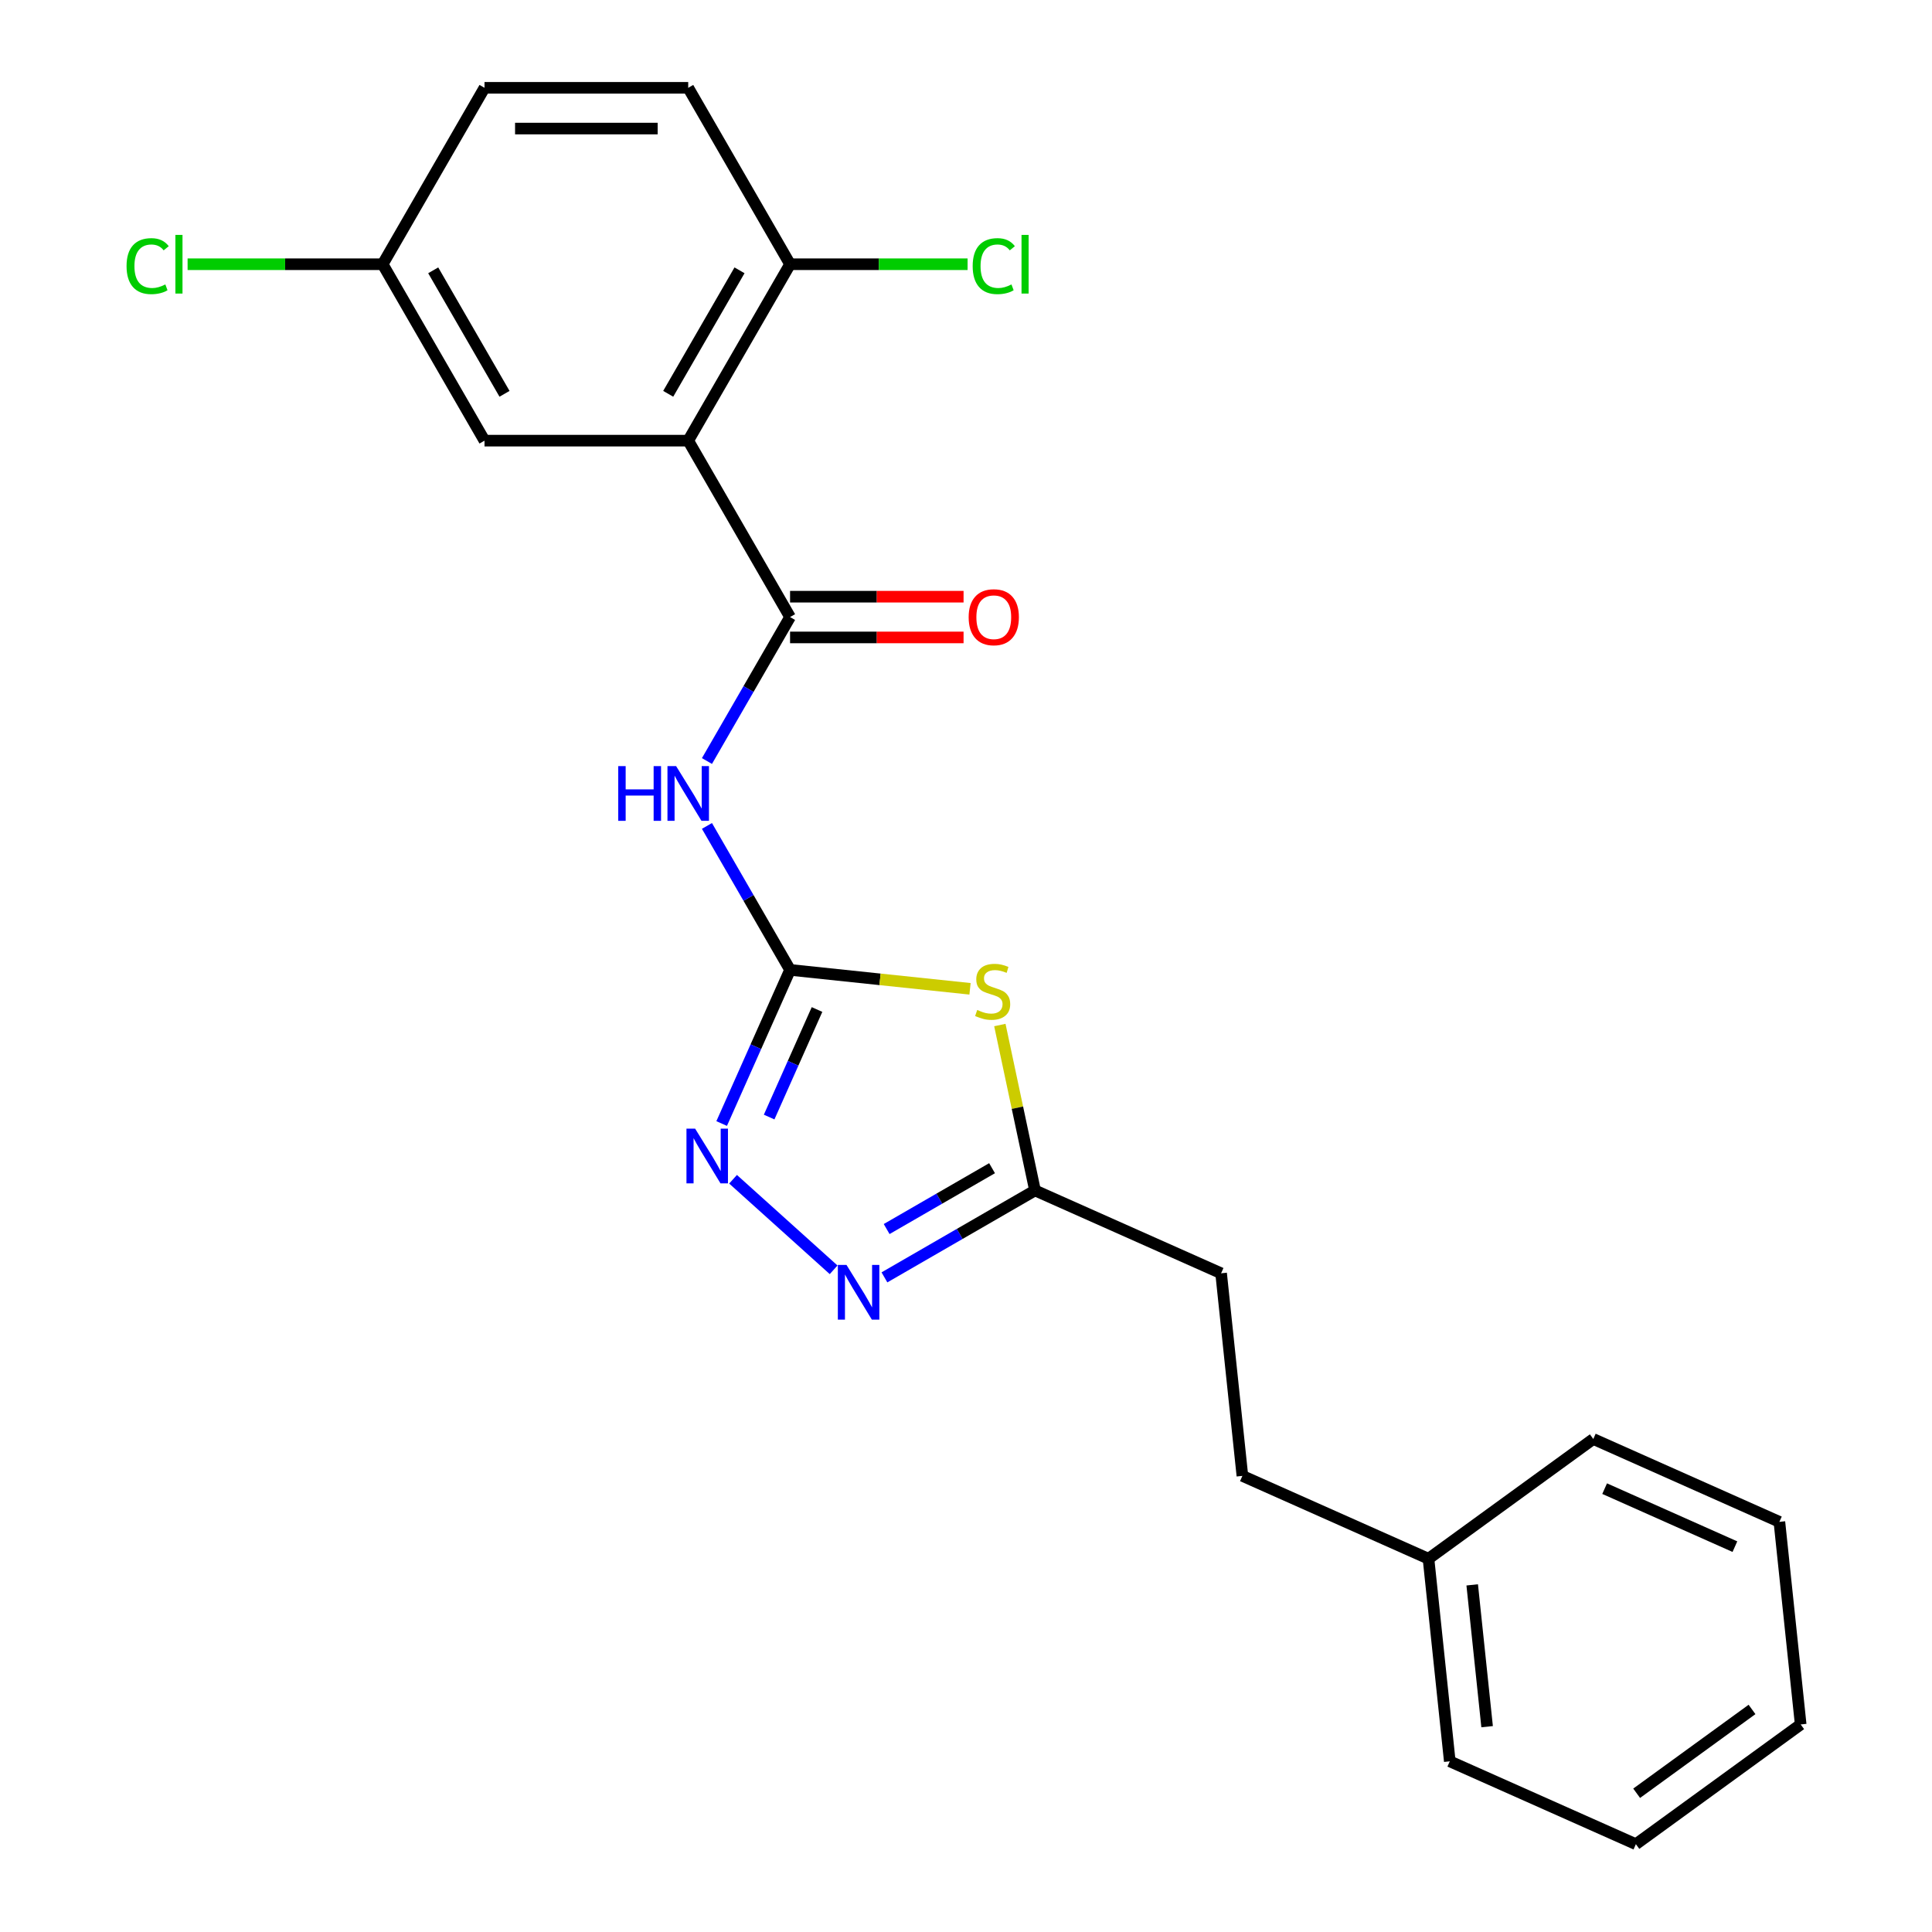 <?xml version='1.0' encoding='iso-8859-1'?>
<svg version='1.1' baseProfile='full'
              xmlns='http://www.w3.org/2000/svg'
                      xmlns:rdkit='http://www.rdkit.org/xml'
                      xmlns:xlink='http://www.w3.org/1999/xlink'
                  xml:space='preserve'
width='1000px' height='1000px' viewBox='0 0 1000 1000'>
<!-- END OF HEADER -->
<rect style='opacity:1.0;fill:#FFFFFF;stroke:none' width='1000' height='1000' x='0' y='0'> </rect>
<path class='bond-1' d='M 408.938,502.014 L 455.51,506.909' style='fill:none;fill-rule:evenodd;stroke:#000000;stroke-width:6px;stroke-linecap:butt;stroke-linejoin:miter;stroke-opacity:1' />
<path class='bond-1' d='M 455.51,506.909 L 502.082,511.804' style='fill:none;fill-rule:evenodd;stroke:#CCCC00;stroke-width:6px;stroke-linecap:butt;stroke-linejoin:miter;stroke-opacity:1' />
<path class='bond-2' d='M 408.938,502.014 L 387.427,464.756' style='fill:none;fill-rule:evenodd;stroke:#000000;stroke-width:6px;stroke-linecap:butt;stroke-linejoin:miter;stroke-opacity:1' />
<path class='bond-2' d='M 387.427,464.756 L 365.916,427.498' style='fill:none;fill-rule:evenodd;stroke:#0000FF;stroke-width:6px;stroke-linecap:butt;stroke-linejoin:miter;stroke-opacity:1' />
<path class='bond-4' d='M 408.938,502.014 L 391.234,541.777' style='fill:none;fill-rule:evenodd;stroke:#000000;stroke-width:6px;stroke-linecap:butt;stroke-linejoin:miter;stroke-opacity:1' />
<path class='bond-4' d='M 391.234,541.777 L 373.531,581.54' style='fill:none;fill-rule:evenodd;stroke:#0000FF;stroke-width:6px;stroke-linecap:butt;stroke-linejoin:miter;stroke-opacity:1' />
<path class='bond-4' d='M 422.891,522.52 L 410.499,550.354' style='fill:none;fill-rule:evenodd;stroke:#000000;stroke-width:6px;stroke-linecap:butt;stroke-linejoin:miter;stroke-opacity:1' />
<path class='bond-4' d='M 410.499,550.354 L 398.106,578.188' style='fill:none;fill-rule:evenodd;stroke:#0000FF;stroke-width:6px;stroke-linecap:butt;stroke-linejoin:miter;stroke-opacity:1' />
<path class='bond-0' d='M 408.938,319.39 L 387.427,356.648' style='fill:none;fill-rule:evenodd;stroke:#000000;stroke-width:6px;stroke-linecap:butt;stroke-linejoin:miter;stroke-opacity:1' />
<path class='bond-0' d='M 387.427,356.648 L 365.916,393.906' style='fill:none;fill-rule:evenodd;stroke:#0000FF;stroke-width:6px;stroke-linecap:butt;stroke-linejoin:miter;stroke-opacity:1' />
<path class='bond-3' d='M 408.938,319.39 L 356.219,228.078' style='fill:none;fill-rule:evenodd;stroke:#000000;stroke-width:6px;stroke-linecap:butt;stroke-linejoin:miter;stroke-opacity:1' />
<path class='bond-9' d='M 408.938,329.934 L 453.839,329.934' style='fill:none;fill-rule:evenodd;stroke:#000000;stroke-width:6px;stroke-linecap:butt;stroke-linejoin:miter;stroke-opacity:1' />
<path class='bond-9' d='M 453.839,329.934 L 498.74,329.934' style='fill:none;fill-rule:evenodd;stroke:#FF0000;stroke-width:6px;stroke-linecap:butt;stroke-linejoin:miter;stroke-opacity:1' />
<path class='bond-9' d='M 408.938,308.846 L 453.839,308.846' style='fill:none;fill-rule:evenodd;stroke:#000000;stroke-width:6px;stroke-linecap:butt;stroke-linejoin:miter;stroke-opacity:1' />
<path class='bond-9' d='M 453.839,308.846 L 498.74,308.846' style='fill:none;fill-rule:evenodd;stroke:#FF0000;stroke-width:6px;stroke-linecap:butt;stroke-linejoin:miter;stroke-opacity:1' />
<path class='bond-6' d='M 517.521,530.551 L 526.621,573.36' style='fill:none;fill-rule:evenodd;stroke:#CCCC00;stroke-width:6px;stroke-linecap:butt;stroke-linejoin:miter;stroke-opacity:1' />
<path class='bond-6' d='M 526.621,573.36 L 535.72,616.169' style='fill:none;fill-rule:evenodd;stroke:#000000;stroke-width:6px;stroke-linecap:butt;stroke-linejoin:miter;stroke-opacity:1' />
<path class='bond-7' d='M 356.219,228.078 L 408.938,136.766' style='fill:none;fill-rule:evenodd;stroke:#000000;stroke-width:6px;stroke-linecap:butt;stroke-linejoin:miter;stroke-opacity:1' />
<path class='bond-7' d='M 345.864,203.838 L 382.768,139.919' style='fill:none;fill-rule:evenodd;stroke:#000000;stroke-width:6px;stroke-linecap:butt;stroke-linejoin:miter;stroke-opacity:1' />
<path class='bond-8' d='M 356.219,228.078 L 250.781,228.078' style='fill:none;fill-rule:evenodd;stroke:#000000;stroke-width:6px;stroke-linecap:butt;stroke-linejoin:miter;stroke-opacity:1' />
<path class='bond-5' d='M 379.428,610.38 L 431.482,657.249' style='fill:none;fill-rule:evenodd;stroke:#0000FF;stroke-width:6px;stroke-linecap:butt;stroke-linejoin:miter;stroke-opacity:1' />
<path class='bond-23' d='M 457.784,661.165 L 496.752,638.667' style='fill:none;fill-rule:evenodd;stroke:#0000FF;stroke-width:6px;stroke-linecap:butt;stroke-linejoin:miter;stroke-opacity:1' />
<path class='bond-23' d='M 496.752,638.667 L 535.72,616.169' style='fill:none;fill-rule:evenodd;stroke:#000000;stroke-width:6px;stroke-linecap:butt;stroke-linejoin:miter;stroke-opacity:1' />
<path class='bond-23' d='M 458.931,636.153 L 486.208,620.405' style='fill:none;fill-rule:evenodd;stroke:#0000FF;stroke-width:6px;stroke-linecap:butt;stroke-linejoin:miter;stroke-opacity:1' />
<path class='bond-23' d='M 486.208,620.405 L 513.486,604.656' style='fill:none;fill-rule:evenodd;stroke:#000000;stroke-width:6px;stroke-linecap:butt;stroke-linejoin:miter;stroke-opacity:1' />
<path class='bond-12' d='M 535.72,616.169 L 632.042,659.054' style='fill:none;fill-rule:evenodd;stroke:#000000;stroke-width:6px;stroke-linecap:butt;stroke-linejoin:miter;stroke-opacity:1' />
<path class='bond-10' d='M 408.938,136.766 L 356.219,45.455' style='fill:none;fill-rule:evenodd;stroke:#000000;stroke-width:6px;stroke-linecap:butt;stroke-linejoin:miter;stroke-opacity:1' />
<path class='bond-13' d='M 408.938,136.766 L 454.879,136.766' style='fill:none;fill-rule:evenodd;stroke:#000000;stroke-width:6px;stroke-linecap:butt;stroke-linejoin:miter;stroke-opacity:1' />
<path class='bond-13' d='M 454.879,136.766 L 500.82,136.766' style='fill:none;fill-rule:evenodd;stroke:#00CC00;stroke-width:6px;stroke-linecap:butt;stroke-linejoin:miter;stroke-opacity:1' />
<path class='bond-11' d='M 250.781,228.078 L 198.062,136.766' style='fill:none;fill-rule:evenodd;stroke:#000000;stroke-width:6px;stroke-linecap:butt;stroke-linejoin:miter;stroke-opacity:1' />
<path class='bond-11' d='M 261.136,203.838 L 224.232,139.919' style='fill:none;fill-rule:evenodd;stroke:#000000;stroke-width:6px;stroke-linecap:butt;stroke-linejoin:miter;stroke-opacity:1' />
<path class='bond-24' d='M 356.219,45.455 L 250.781,45.455' style='fill:none;fill-rule:evenodd;stroke:#000000;stroke-width:6px;stroke-linecap:butt;stroke-linejoin:miter;stroke-opacity:1' />
<path class='bond-24' d='M 340.403,66.542 L 266.597,66.542' style='fill:none;fill-rule:evenodd;stroke:#000000;stroke-width:6px;stroke-linecap:butt;stroke-linejoin:miter;stroke-opacity:1' />
<path class='bond-14' d='M 198.062,136.766 L 250.781,45.455' style='fill:none;fill-rule:evenodd;stroke:#000000;stroke-width:6px;stroke-linecap:butt;stroke-linejoin:miter;stroke-opacity:1' />
<path class='bond-15' d='M 198.062,136.766 L 147.581,136.766' style='fill:none;fill-rule:evenodd;stroke:#000000;stroke-width:6px;stroke-linecap:butt;stroke-linejoin:miter;stroke-opacity:1' />
<path class='bond-15' d='M 147.581,136.766 L 97.1,136.766' style='fill:none;fill-rule:evenodd;stroke:#00CC00;stroke-width:6px;stroke-linecap:butt;stroke-linejoin:miter;stroke-opacity:1' />
<path class='bond-16' d='M 632.042,659.054 L 643.063,763.914' style='fill:none;fill-rule:evenodd;stroke:#000000;stroke-width:6px;stroke-linecap:butt;stroke-linejoin:miter;stroke-opacity:1' />
<path class='bond-17' d='M 643.063,763.914 L 739.386,806.8' style='fill:none;fill-rule:evenodd;stroke:#000000;stroke-width:6px;stroke-linecap:butt;stroke-linejoin:miter;stroke-opacity:1' />
<path class='bond-18' d='M 739.386,806.8 L 750.407,911.66' style='fill:none;fill-rule:evenodd;stroke:#000000;stroke-width:6px;stroke-linecap:butt;stroke-linejoin:miter;stroke-opacity:1' />
<path class='bond-18' d='M 762.011,820.325 L 769.726,893.727' style='fill:none;fill-rule:evenodd;stroke:#000000;stroke-width:6px;stroke-linecap:butt;stroke-linejoin:miter;stroke-opacity:1' />
<path class='bond-19' d='M 739.386,806.8 L 824.687,744.825' style='fill:none;fill-rule:evenodd;stroke:#000000;stroke-width:6px;stroke-linecap:butt;stroke-linejoin:miter;stroke-opacity:1' />
<path class='bond-21' d='M 750.407,911.66 L 846.729,954.545' style='fill:none;fill-rule:evenodd;stroke:#000000;stroke-width:6px;stroke-linecap:butt;stroke-linejoin:miter;stroke-opacity:1' />
<path class='bond-20' d='M 824.687,744.825 L 921.009,787.71' style='fill:none;fill-rule:evenodd;stroke:#000000;stroke-width:6px;stroke-linecap:butt;stroke-linejoin:miter;stroke-opacity:1' />
<path class='bond-20' d='M 830.558,770.522 L 897.983,800.542' style='fill:none;fill-rule:evenodd;stroke:#000000;stroke-width:6px;stroke-linecap:butt;stroke-linejoin:miter;stroke-opacity:1' />
<path class='bond-22' d='M 921.009,787.71 L 932.03,892.571' style='fill:none;fill-rule:evenodd;stroke:#000000;stroke-width:6px;stroke-linecap:butt;stroke-linejoin:miter;stroke-opacity:1' />
<path class='bond-25' d='M 846.729,954.545 L 932.03,892.571' style='fill:none;fill-rule:evenodd;stroke:#000000;stroke-width:6px;stroke-linecap:butt;stroke-linejoin:miter;stroke-opacity:1' />
<path class='bond-25' d='M 847.129,928.189 L 906.84,884.807' style='fill:none;fill-rule:evenodd;stroke:#000000;stroke-width:6px;stroke-linecap:butt;stroke-linejoin:miter;stroke-opacity:1' />
<path  class='atom-2' d='M 505.798 522.755
Q 506.118 522.875, 507.438 523.435
Q 508.758 523.995, 510.198 524.355
Q 511.678 524.675, 513.118 524.675
Q 515.798 524.675, 517.358 523.395
Q 518.918 522.075, 518.918 519.795
Q 518.918 518.235, 518.118 517.275
Q 517.358 516.315, 516.158 515.795
Q 514.958 515.275, 512.958 514.675
Q 510.438 513.915, 508.918 513.195
Q 507.438 512.475, 506.358 510.955
Q 505.318 509.435, 505.318 506.875
Q 505.318 503.315, 507.718 501.115
Q 510.158 498.915, 514.958 498.915
Q 518.238 498.915, 521.958 500.475
L 521.038 503.555
Q 517.638 502.155, 515.078 502.155
Q 512.318 502.155, 510.798 503.315
Q 509.278 504.435, 509.318 506.395
Q 509.318 507.915, 510.078 508.835
Q 510.878 509.755, 511.998 510.275
Q 513.158 510.795, 515.078 511.395
Q 517.638 512.195, 519.158 512.995
Q 520.678 513.795, 521.758 515.435
Q 522.878 517.035, 522.878 519.795
Q 522.878 523.715, 520.238 525.835
Q 517.638 527.915, 513.278 527.915
Q 510.758 527.915, 508.838 527.355
Q 506.958 526.835, 504.718 525.915
L 505.798 522.755
' fill='#CCCC00'/>
<path  class='atom-3' d='M 319.999 396.542
L 323.839 396.542
L 323.839 408.582
L 338.319 408.582
L 338.319 396.542
L 342.159 396.542
L 342.159 424.862
L 338.319 424.862
L 338.319 411.782
L 323.839 411.782
L 323.839 424.862
L 319.999 424.862
L 319.999 396.542
' fill='#0000FF'/>
<path  class='atom-3' d='M 349.959 396.542
L 359.239 411.542
Q 360.159 413.022, 361.639 415.702
Q 363.119 418.382, 363.199 418.542
L 363.199 396.542
L 366.959 396.542
L 366.959 424.862
L 363.079 424.862
L 353.119 408.462
Q 351.959 406.542, 350.719 404.342
Q 349.519 402.142, 349.159 401.462
L 349.159 424.862
L 345.479 424.862
L 345.479 396.542
L 349.959 396.542
' fill='#0000FF'/>
<path  class='atom-5' d='M 359.792 584.176
L 369.072 599.176
Q 369.992 600.656, 371.472 603.336
Q 372.952 606.016, 373.032 606.176
L 373.032 584.176
L 376.792 584.176
L 376.792 612.496
L 372.912 612.496
L 362.952 596.096
Q 361.792 594.176, 360.552 591.976
Q 359.352 589.776, 358.992 589.096
L 358.992 612.496
L 355.312 612.496
L 355.312 584.176
L 359.792 584.176
' fill='#0000FF'/>
<path  class='atom-6' d='M 438.148 654.728
L 447.428 669.728
Q 448.348 671.208, 449.828 673.888
Q 451.308 676.568, 451.388 676.728
L 451.388 654.728
L 455.148 654.728
L 455.148 683.048
L 451.268 683.048
L 441.308 666.648
Q 440.148 664.728, 438.908 662.528
Q 437.708 660.328, 437.348 659.648
L 437.348 683.048
L 433.668 683.048
L 433.668 654.728
L 438.148 654.728
' fill='#0000FF'/>
<path  class='atom-10' d='M 501.376 319.47
Q 501.376 312.67, 504.736 308.87
Q 508.096 305.07, 514.376 305.07
Q 520.656 305.07, 524.016 308.87
Q 527.376 312.67, 527.376 319.47
Q 527.376 326.35, 523.976 330.27
Q 520.576 334.15, 514.376 334.15
Q 508.136 334.15, 504.736 330.27
Q 501.376 326.39, 501.376 319.47
M 514.376 330.95
Q 518.696 330.95, 521.016 328.07
Q 523.376 325.15, 523.376 319.47
Q 523.376 313.91, 521.016 311.11
Q 518.696 308.27, 514.376 308.27
Q 510.056 308.27, 507.696 311.07
Q 505.376 313.87, 505.376 319.47
Q 505.376 325.19, 507.696 328.07
Q 510.056 330.95, 514.376 330.95
' fill='#FF0000'/>
<path  class='atom-14' d='M 503.456 137.746
Q 503.456 130.706, 506.736 127.026
Q 510.056 123.306, 516.336 123.306
Q 522.176 123.306, 525.296 127.426
L 522.656 129.586
Q 520.376 126.586, 516.336 126.586
Q 512.056 126.586, 509.776 129.466
Q 507.536 132.306, 507.536 137.746
Q 507.536 143.346, 509.856 146.226
Q 512.216 149.106, 516.776 149.106
Q 519.896 149.106, 523.536 147.226
L 524.656 150.226
Q 523.176 151.186, 520.936 151.746
Q 518.696 152.306, 516.216 152.306
Q 510.056 152.306, 506.736 148.546
Q 503.456 144.786, 503.456 137.746
' fill='#00CC00'/>
<path  class='atom-14' d='M 528.736 121.586
L 532.416 121.586
L 532.416 151.946
L 528.736 151.946
L 528.736 121.586
' fill='#00CC00'/>
<path  class='atom-16' d='M 65.504 137.746
Q 65.504 130.706, 68.784 127.026
Q 72.104 123.306, 78.384 123.306
Q 84.224 123.306, 87.344 127.426
L 84.704 129.586
Q 82.424 126.586, 78.384 126.586
Q 74.104 126.586, 71.824 129.466
Q 69.584 132.306, 69.584 137.746
Q 69.584 143.346, 71.904 146.226
Q 74.264 149.106, 78.824 149.106
Q 81.944 149.106, 85.584 147.226
L 86.704 150.226
Q 85.224 151.186, 82.984 151.746
Q 80.744 152.306, 78.264 152.306
Q 72.104 152.306, 68.784 148.546
Q 65.504 144.786, 65.504 137.746
' fill='#00CC00'/>
<path  class='atom-16' d='M 90.784 121.586
L 94.464 121.586
L 94.464 151.946
L 90.784 151.946
L 90.784 121.586
' fill='#00CC00'/>
</svg>
